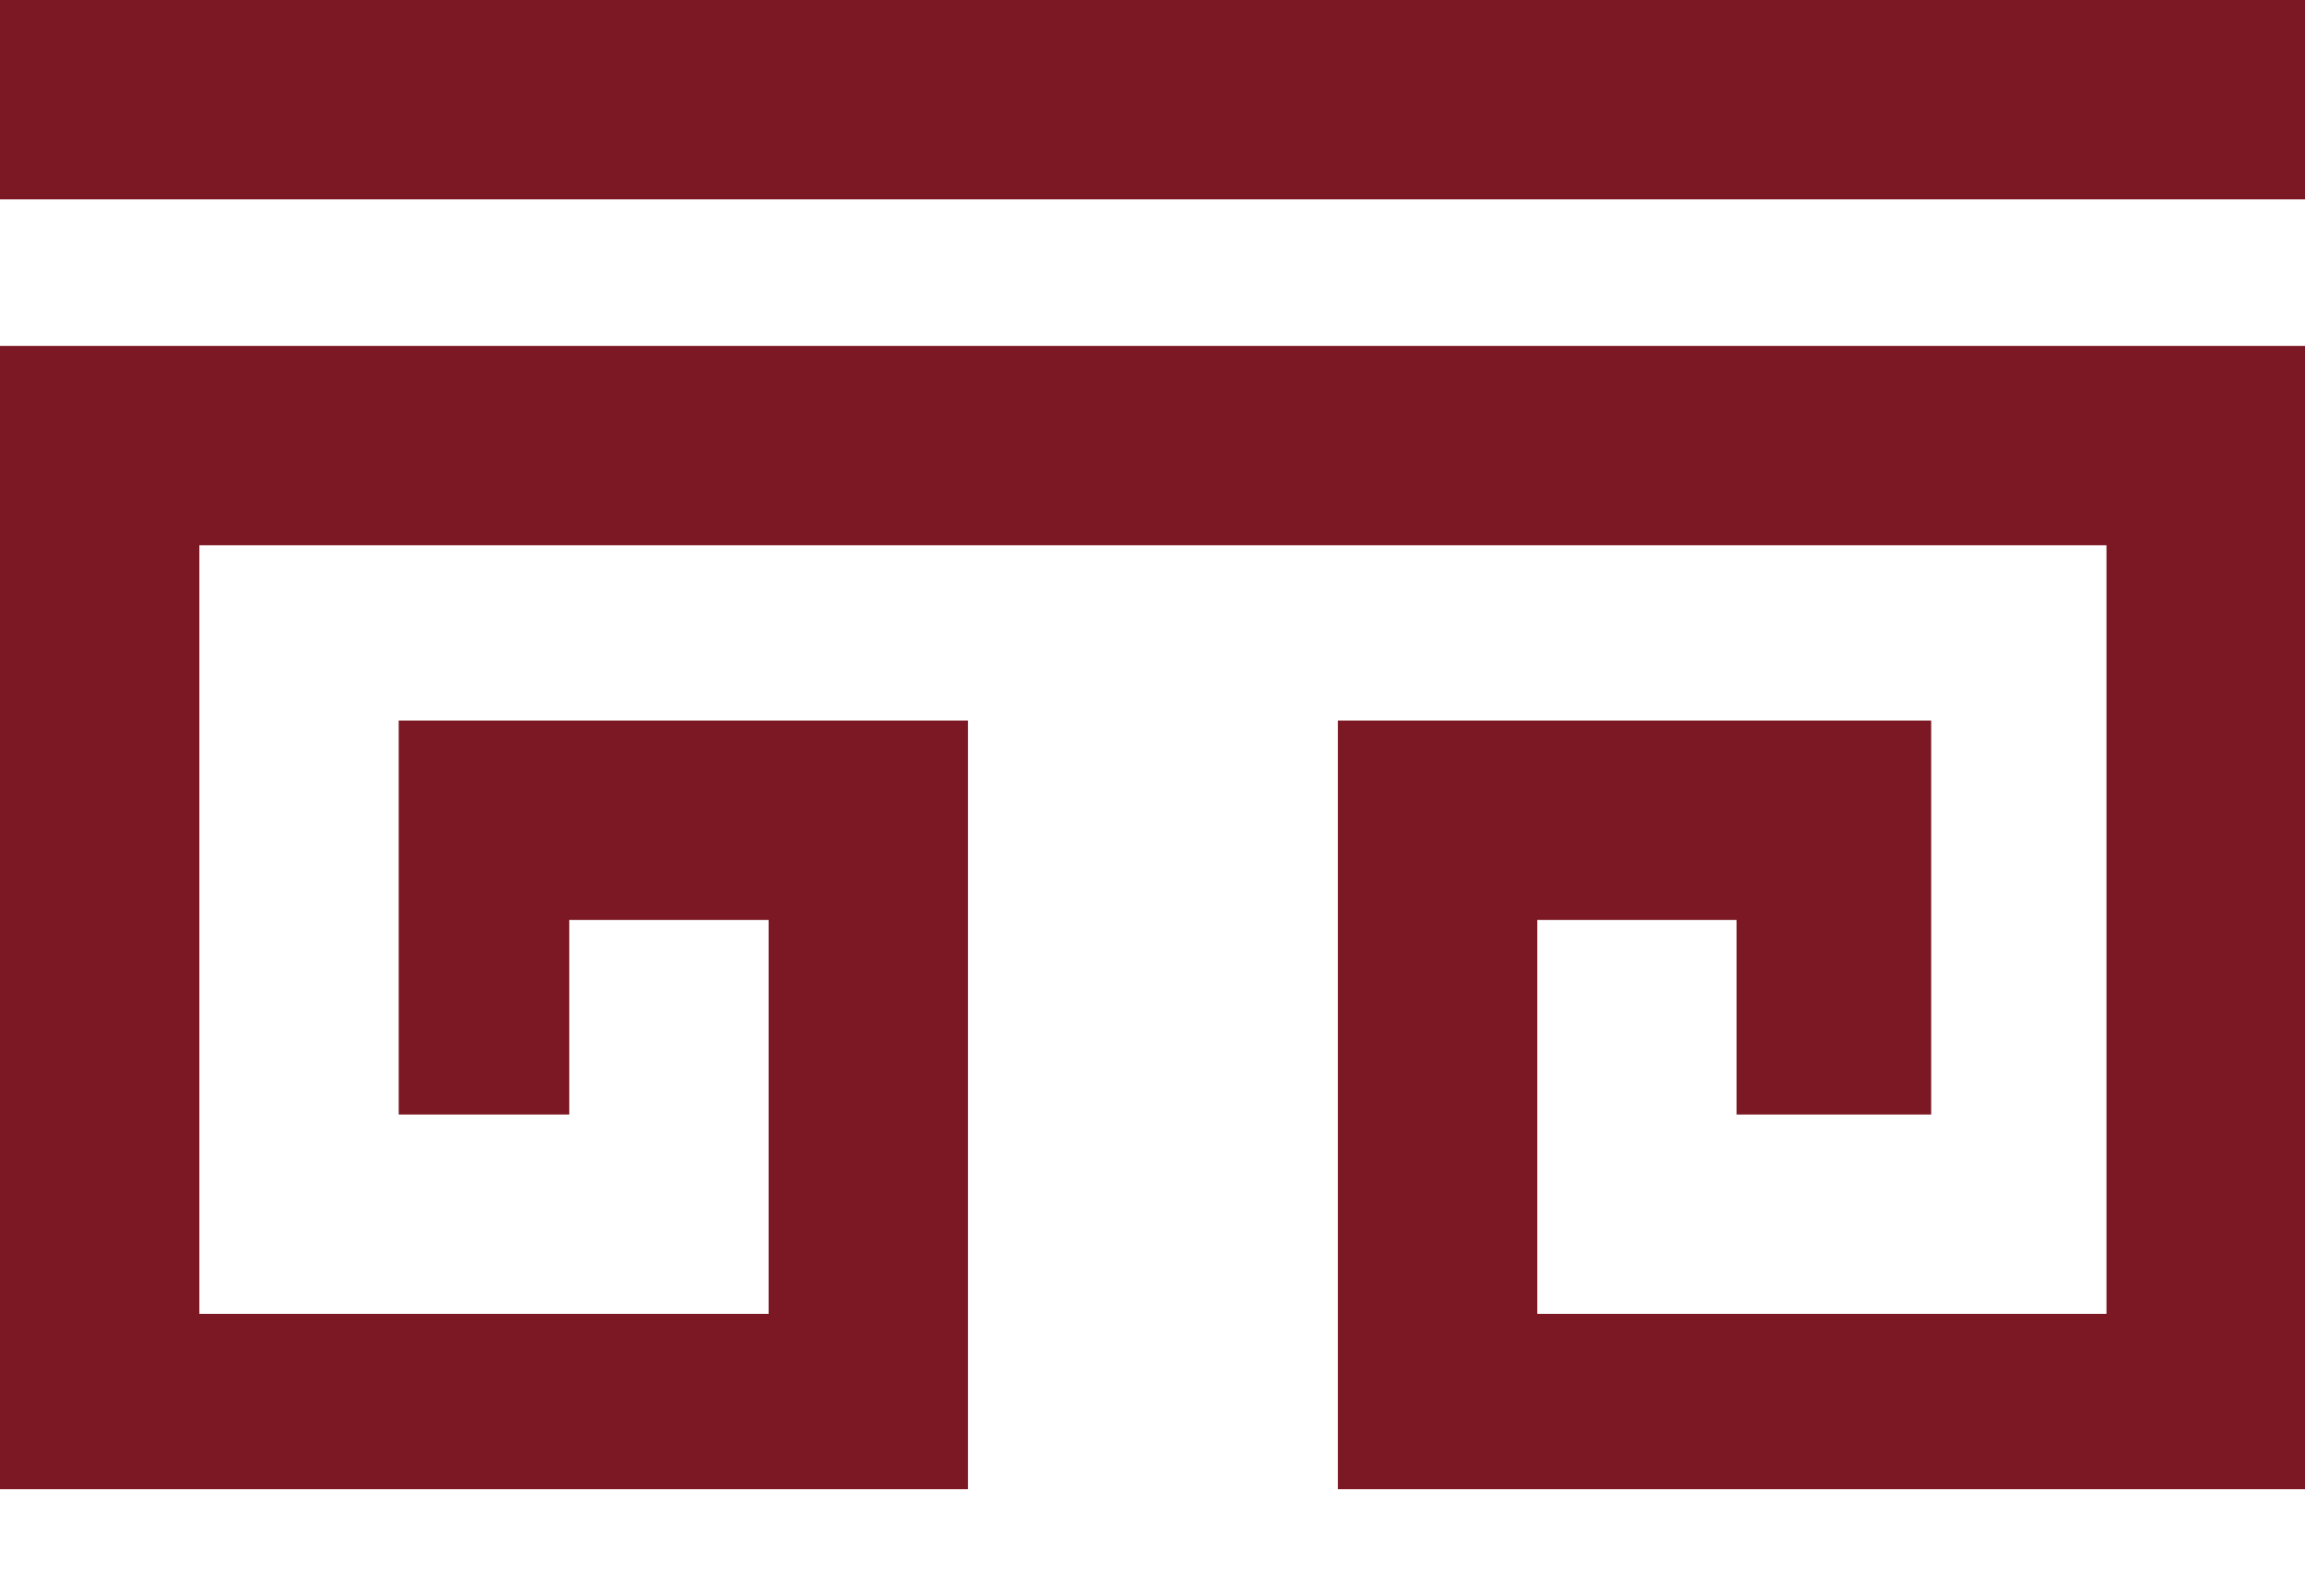 <?xml version="1.0" encoding="UTF-8" standalone="no"?>
<!-- Created with Inkscape (http://www.inkscape.org/) -->

<svg
   width="130mm"
   height="90mm"
   viewBox="0 0 130 90"
   version="1.1"
   id="svg1"
   xmlns="http://www.w3.org/2000/svg"
   xmlns:svg="http://www.w3.org/2000/svg">
  <defs id="defs1" />
  <g id="layer1">
    <path id="path0"
       fill="#7c1823"
       fill-rule="evenodd"
       stroke="none"
       d="M 0,11.245 H 130.048 V 0 H 0 Z"
       style="stroke-width:0.265" />
    <path id="path1"
       fill="#7c1823"
       fill-rule="evenodd"
       stroke="none"
       d="M 0,83.989 H 54.594 V 40.64 H 22.487 v 22.217 h 9.618 V 51.885 h 11.245 v 22.214 H 11.245 V 30.75 H 118.803 v 43.349 H 86.699 V 51.885 H 97.943 V 62.857 H 108.916 V 40.64 H 75.454 V 83.989 H 130.048 V 19.508 H 0 Z"
       style="stroke-width:0.265" />
  </g>
</svg>
